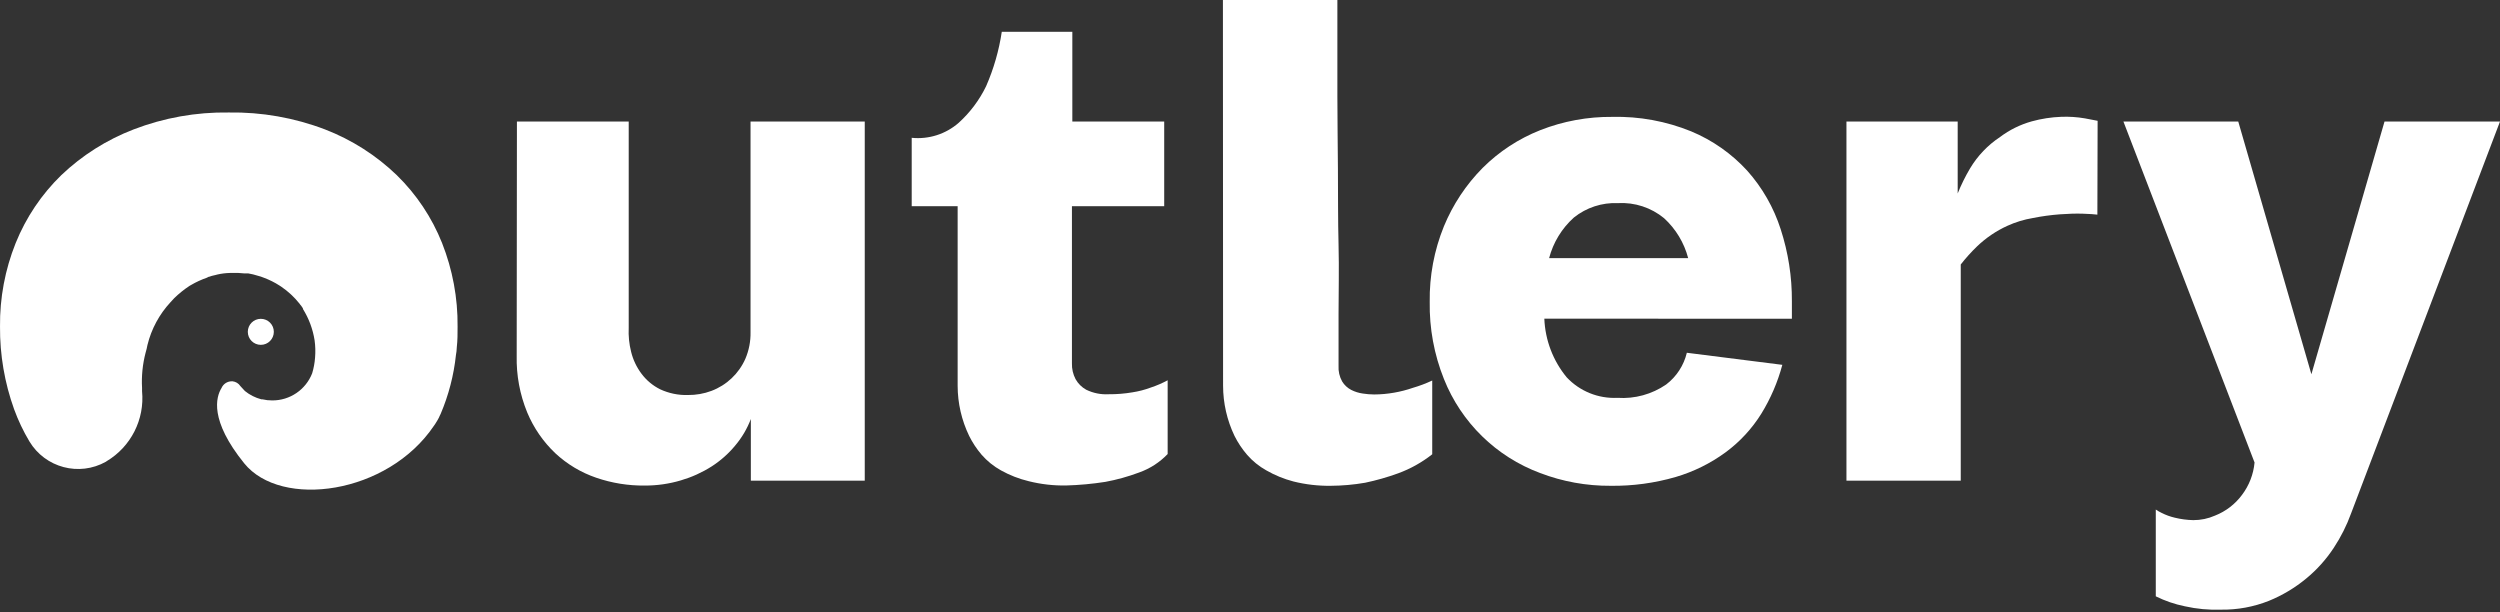 <?xml version="1.0" encoding="UTF-8"?>
<svg width="600px" height="147px" viewBox="0 0 600 147" version="1.1" xmlns="http://www.w3.org/2000/svg" xmlns:xlink="http://www.w3.org/1999/xlink">
    <rect x="0" y="0" width="600" height="147" fill="#333333" stroke="none"/>
    <title>outlery-black</title>
    <g id="Page-1" stroke="none" stroke-width="1" fill="none" fill-rule="evenodd">
        <g id="Artboard" transform="translate(-63, -168)" fill="#FFFFFF" fill-rule="nonzero">
            <g id="outlery-black" transform="translate(63, 168)">
                <circle id="Oval" cx="62.597" cy="79.64" r="3.123"></circle>
                <path d="M124.062,29.162 L150.891,29.162 L150.891,78.661 C150.797,80.611 150.993,82.564 151.474,84.456 C151.938,86.341 152.777,88.113 153.939,89.667 C155.12,91.259 156.661,92.548 158.436,93.43 C160.524,94.402 162.812,94.872 165.115,94.804 C167.041,94.822 168.955,94.484 170.759,93.807 C174.391,92.436 177.319,89.663 178.886,86.112 C179.75,84.092 180.173,81.911 180.128,79.715 L180.128,29.162 L207.54,29.162 L207.54,115.367 L180.203,115.367 L180.203,100.561 C179.321,102.885 178.048,105.042 176.441,106.939 C174.829,108.889 172.925,110.577 170.796,111.943 C168.502,113.402 166.013,114.53 163.402,115.292 C160.6,116.125 157.691,116.544 154.767,116.534 C150.793,116.58 146.841,115.944 143.083,114.652 C139.44,113.406 136.1,111.405 133.281,108.783 C130.37,106.023 128.069,102.684 126.527,98.98 C124.765,94.68 123.907,90.062 124.006,85.416 L124.062,29.162 Z" id="Path"></path>
                <path d="M218.81,49.481 L218.81,33.075 C222.911,33.488 226.999,32.18 230.098,29.463 C232.827,26.987 235.056,24.011 236.664,20.695 C238.487,16.527 239.752,12.137 240.427,7.638 L257.36,7.638 L257.36,29.162 L279.41,29.162 L279.41,49.481 L257.265,49.481 L257.265,87.222 C257.229,88.529 257.527,89.824 258.131,90.984 C258.725,92.051 259.605,92.93 260.671,93.524 C262.359,94.351 264.232,94.727 266.108,94.616 C267.999,94.632 269.888,94.481 271.752,94.164 C273.262,93.935 274.743,93.55 276.174,93.016 C277.577,92.555 278.937,91.969 280.237,91.267 L280.237,108.971 C278.322,110.97 275.963,112.491 273.351,113.411 C270.731,114.391 268.031,115.14 265.28,115.65 C262.166,116.137 259.024,116.426 255.873,116.515 C252.863,116.568 249.858,116.227 246.937,115.499 C244.588,114.939 242.328,114.059 240.22,112.884 C238.465,111.908 236.892,110.635 235.573,109.121 C234.403,107.749 233.404,106.239 232.6,104.625 C230.785,100.87 229.84,96.754 229.835,92.584 L229.835,49.481 L218.81,49.481 Z" id="Path"></path>
                <path d="M293.501,0 L320.97,0 L320.97,8.711 C320.97,12.775 320.97,17.541 320.97,23.01 C320.97,28.466 321.064,34.298 321.101,40.488 C321.139,46.678 321.101,52.754 321.252,58.7 C321.402,64.645 321.252,70.176 321.252,75.312 L321.252,87.786 C321.173,89.097 321.474,90.404 322.117,91.549 C322.643,92.415 323.398,93.118 324.3,93.581 C325.162,94.018 326.09,94.31 327.047,94.446 C327.961,94.592 328.886,94.667 329.812,94.672 C331.415,94.664 333.013,94.519 334.591,94.239 C336.125,93.974 337.635,93.584 339.106,93.073 C340.693,92.612 342.24,92.027 343.735,91.323 L343.735,109.027 C341.267,110.977 338.504,112.52 335.55,113.599 C332.967,114.538 330.32,115.292 327.63,115.857 C324.896,116.331 322.127,116.576 319.352,116.59 C316.347,116.629 313.35,116.281 310.434,115.556 C308.149,114.957 305.954,114.059 303.905,112.884 C302.155,111.909 300.589,110.635 299.277,109.121 C298.101,107.749 297.096,106.239 296.286,104.625 C294.486,100.865 293.547,96.752 293.539,92.584 L293.501,0 Z" id="Path"></path>
                <path d="M370.639,76.479 C370.841,81.63 372.724,86.573 376.001,90.552 C379.144,93.905 383.602,95.707 388.192,95.481 C392.336,95.761 396.452,94.634 399.876,92.283 C402.36,90.391 404.114,87.699 404.842,84.663 L427.758,87.56 C426.655,91.706 424.95,95.668 422.697,99.319 C420.465,102.893 417.58,106.014 414.193,108.519 C410.557,111.193 406.482,113.211 402.152,114.483 C397.085,115.948 391.829,116.658 386.555,116.59 C380.769,116.63 375.027,115.59 369.623,113.524 C359.082,109.601 350.694,101.398 346.538,90.947 C344.186,85.07 343.028,78.782 343.133,72.453 C343.041,66.24 344.199,60.072 346.538,54.316 C348.695,49.084 351.852,44.323 355.832,40.3 C359.781,36.364 364.493,33.278 369.679,31.231 C375.18,29.076 381.043,27.996 386.95,28.052 C393.437,27.9 399.886,29.085 405.896,31.532 C410.998,33.656 415.575,36.866 419.31,40.939 C422.951,45.014 425.694,49.809 427.363,55.012 C429.178,60.588 430.086,66.419 430.053,72.283 C430.053,73.055 430.053,73.788 430.053,74.466 C430.053,75.143 430.053,75.82 430.053,76.498 L370.639,76.479 Z M388.324,48.747 C384.49,48.58 380.726,49.81 377.731,52.209 C374.839,54.806 372.772,58.194 371.786,61.954 L405.162,61.954 C404.196,58.265 402.183,54.933 399.368,52.359 C396.269,49.815 392.327,48.526 388.324,48.747" id="Shape"></path>
                <path d="M503.371,51.513 C502.694,51.419 501.49,51.343 499.891,51.287 C498.292,51.231 496.41,51.287 494.378,51.437 C492.205,51.6 490.044,51.896 487.906,52.322 C485.782,52.677 483.713,53.309 481.754,54.203 C479.074,55.427 476.618,57.093 474.492,59.132 C473.087,60.487 471.779,61.939 470.579,63.478 L470.579,115.367 L443.148,115.367 L443.148,29.162 L469.845,29.162 L469.845,46.433 C470.678,44.352 471.672,42.339 472.817,40.412 C474.621,37.398 477.076,34.827 480.004,32.887 C482.287,31.168 484.871,29.891 487.624,29.124 C489.944,28.486 492.331,28.12 494.736,28.033 C496.625,27.963 498.517,28.089 500.38,28.409 C501.923,28.691 502.939,28.879 503.428,28.992 L503.371,51.513 Z" id="Path"></path>
                <path d="M517.388,122.291 C517.824,122.591 518.283,122.855 518.761,123.081 C519.776,123.598 520.85,123.99 521.96,124.248 C523.408,124.602 524.89,124.798 526.381,124.831 C528.182,124.841 529.964,124.469 531.611,123.74 C534.191,122.723 536.433,121.002 538.083,118.773 C539.791,116.514 540.833,113.822 541.093,111.003 L509.618,29.162 L537.18,29.162 L554.734,89.818 L572.287,29.162 L600,29.162 L564.253,123.232 C563.204,126.117 561.822,128.87 560.133,131.435 C558.312,134.22 556.08,136.713 553.511,138.828 C550.805,141.07 547.772,142.885 544.518,144.209 C540.873,145.656 536.98,146.372 533.06,146.316 C530.134,146.42 527.206,146.148 524.349,145.507 C521.934,145.018 519.594,144.215 517.388,143.118 L517.388,122.291 Z" id="Path"></path>
                <path d="M109.82,78.379 C109.82,80.072 109.82,81.709 109.632,83.327 C109.632,83.986 109.519,84.625 109.425,85.209 C108.908,90.074 107.672,94.836 105.756,99.338 C105.587,99.639 105.474,99.94 105.324,100.26 C105.173,100.58 104.722,101.332 104.402,101.821 L104.176,102.141 C93.038,118.716 67.451,122.14 58.608,111.191 C50.255,100.862 51.817,95.312 53.171,93.11 C53.597,92.139 54.557,91.512 55.617,91.511 L55.805,91.511 C56.573,91.593 57.263,92.014 57.687,92.659 C58.044,93.073 58.42,93.468 58.778,93.844 C59.937,94.783 61.285,95.463 62.729,95.838 L62.992,95.838 C63.756,96.02 64.54,96.108 65.325,96.102 C69.563,96.128 73.378,93.539 74.92,89.592 L74.92,89.592 C75.29,88.367 75.523,87.105 75.616,85.829 C75.733,84.444 75.695,83.049 75.503,81.672 C75.084,79 74.131,76.441 72.7,74.146 C72.679,74.098 72.679,74.043 72.7,73.995 L72.249,73.337 C72.186,73.28 72.129,73.217 72.079,73.149 L72.079,73.149 C72.026,73.055 71.963,72.967 71.891,72.885 C70.634,71.302 69.143,69.919 67.47,68.784 L67.094,68.539 C65.911,67.778 64.649,67.147 63.331,66.658 C62.849,66.456 62.352,66.292 61.844,66.169 C61.113,65.93 60.365,65.748 59.606,65.623 L59.606,65.623 L59.342,65.623 L59.229,65.623 L59.079,65.623 C58.96,65.604 58.84,65.604 58.721,65.623 L57.235,65.51 L57.235,65.51 L56.915,65.51 L55.843,65.51 L55.166,65.51 L55.166,65.51 C54.152,65.534 53.143,65.66 52.155,65.887 L51.666,66.018 L51.158,66.131 C50.863,66.196 50.574,66.284 50.293,66.395 C50.048,66.395 49.822,66.583 49.634,66.658 C48.326,67.11 47.066,67.69 45.871,68.389 L45.476,68.615 C44.162,69.48 42.934,70.469 41.808,71.568 C41.488,71.888 41.224,72.189 40.923,72.528 C38.239,75.421 36.336,78.95 35.392,82.782 C35.278,83.417 35.127,84.045 34.94,84.663 C34.22,87.418 33.935,90.268 34.094,93.11 L34.094,93.11 C34.112,93.367 34.112,93.625 34.094,93.882 C34.094,93.882 34.094,93.882 34.094,93.882 C34.747,100.665 31.427,107.216 25.571,110.702 L25.421,110.814 C18.989,114.42 10.856,112.262 7.058,105.942 C5.595,103.491 4.367,100.909 3.389,98.228 C1.099,91.863 -0.047,85.143 0.003,78.379 C-0.069,71.512 1.209,64.697 3.766,58.323 C6.239,52.198 9.962,46.656 14.697,42.049 C19.704,37.278 25.606,33.544 32.062,31.062 C39.339,28.26 47.086,26.881 54.883,26.998 C62.779,26.87 70.627,28.249 78.006,31.062 C84.424,33.541 90.283,37.276 95.239,42.049 C99.954,46.657 103.652,52.201 106.095,58.323 C108.622,64.705 109.887,71.516 109.82,78.379 Z" id="Path"></path>
            </g>
        </g>
    </g>
</svg>